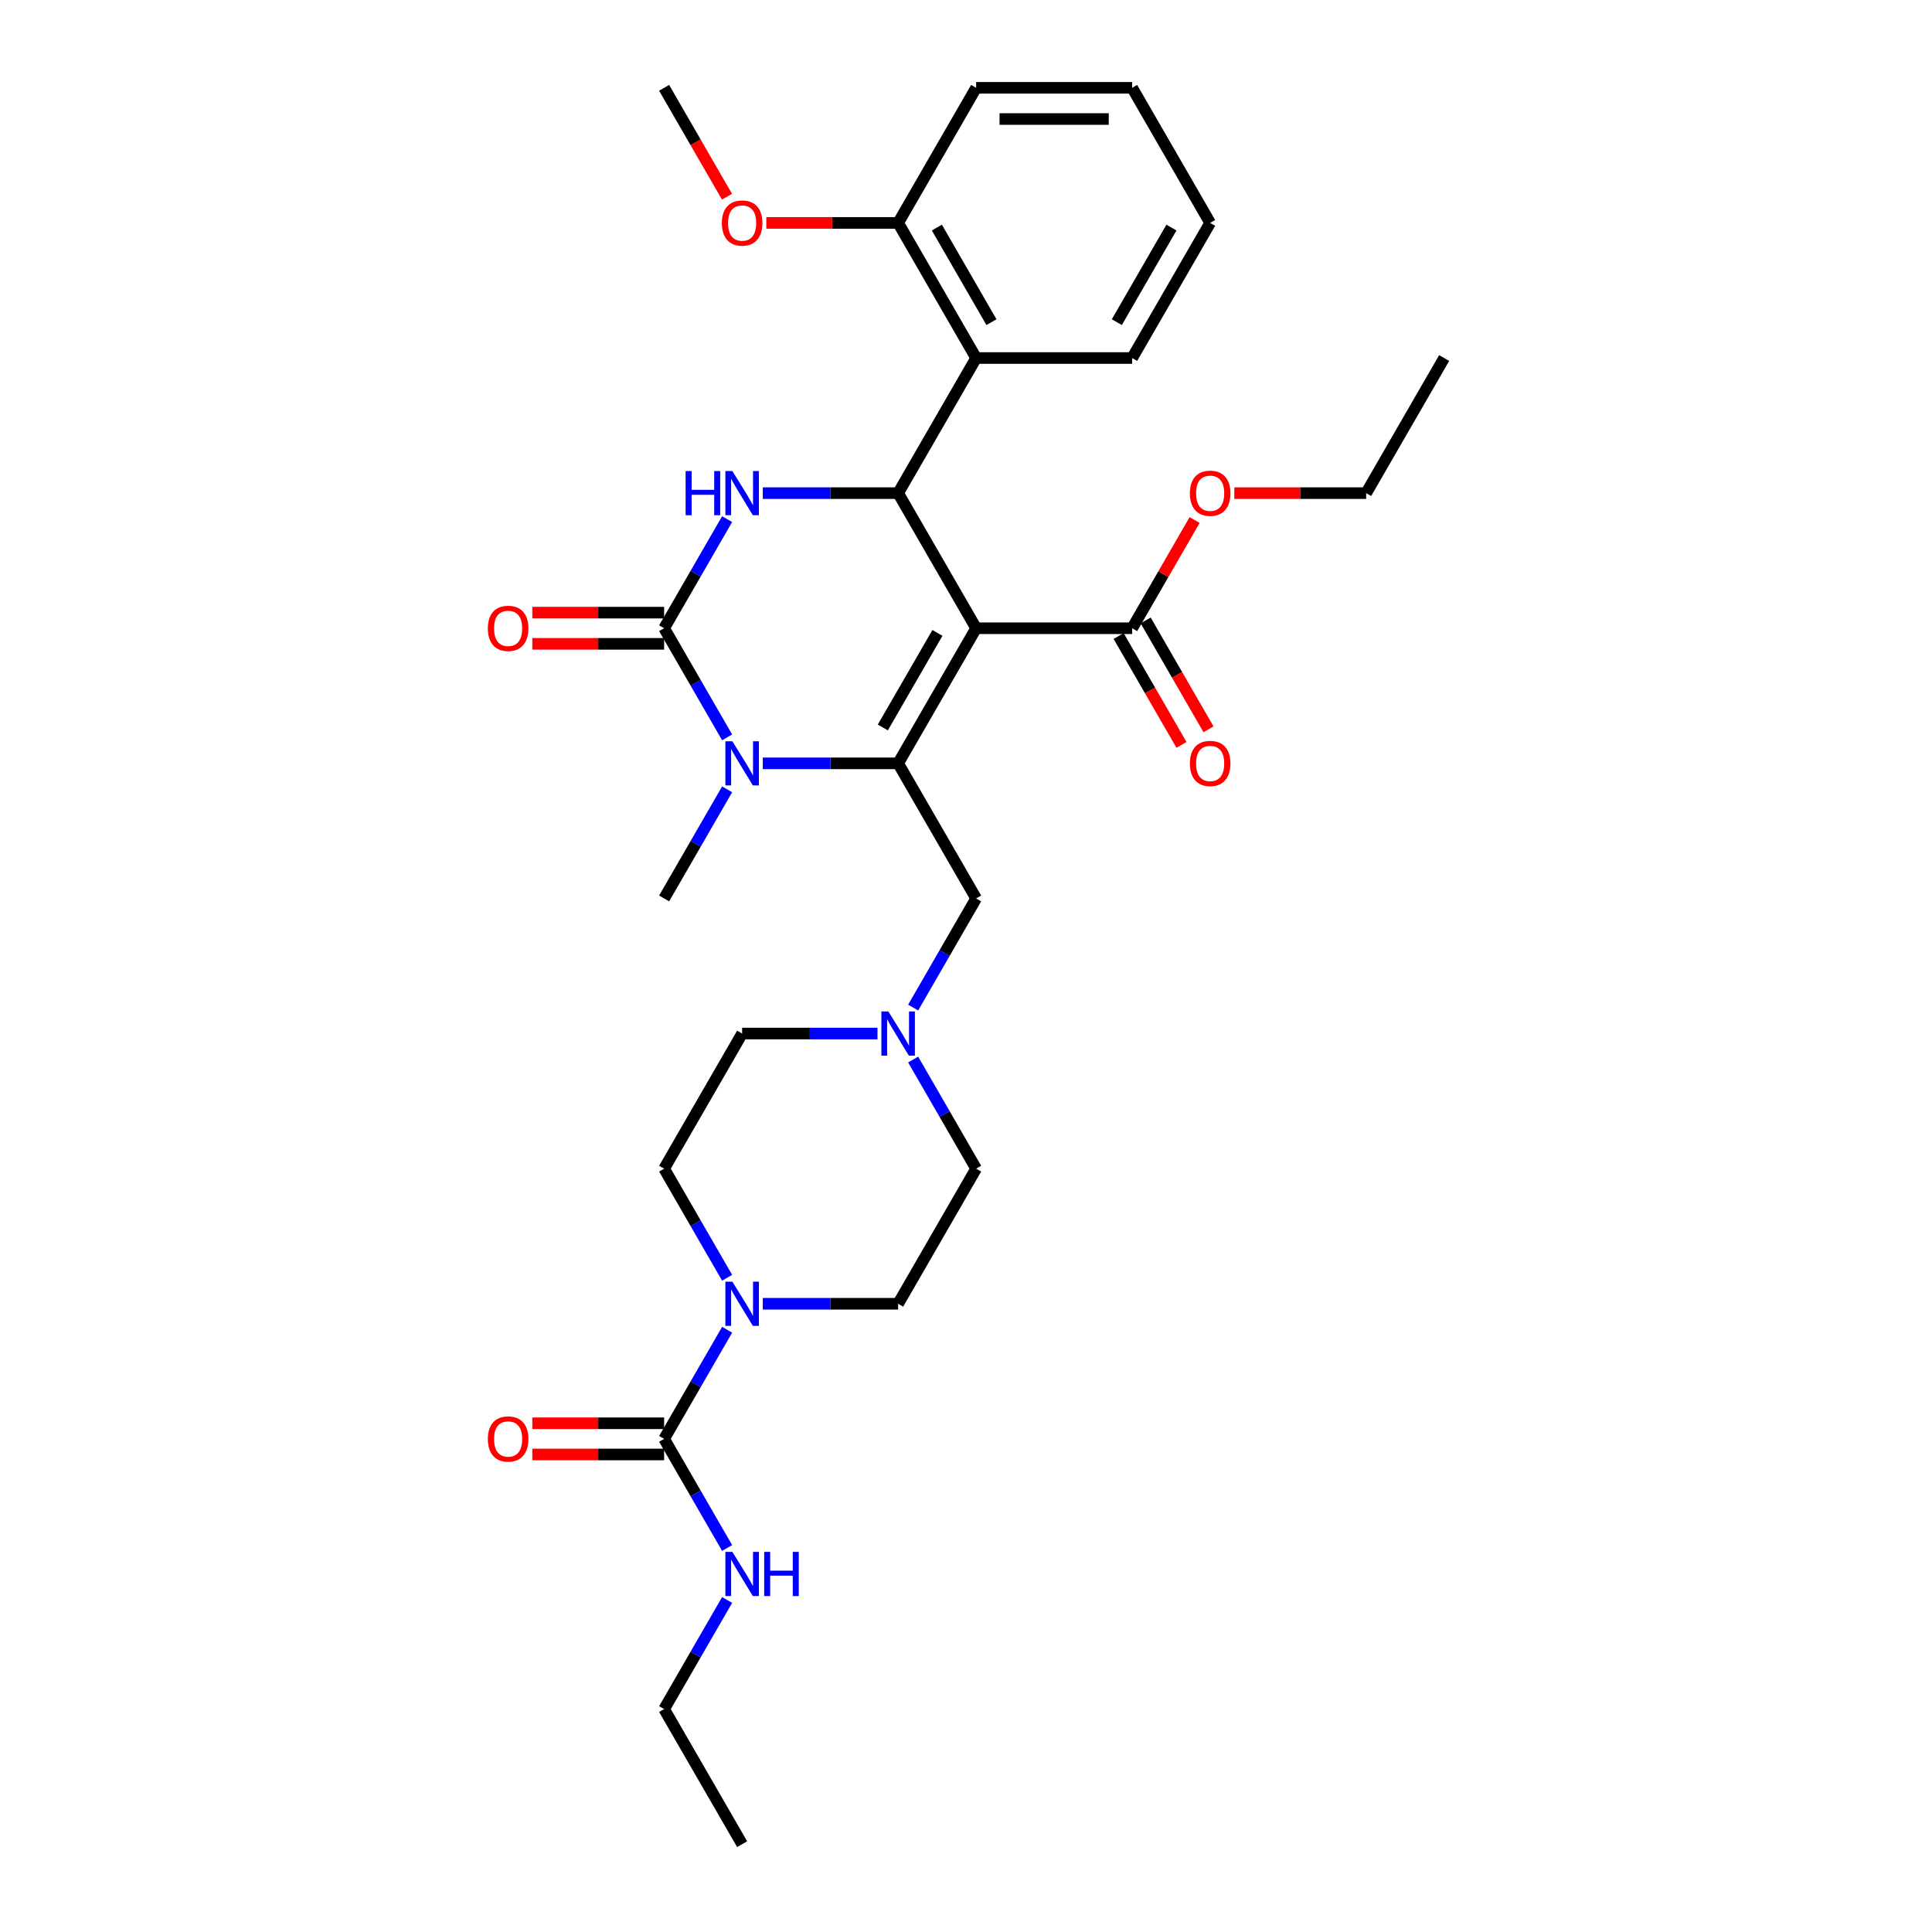 <?xml version='1.0' encoding='iso-8859-1'?>
<svg version='1.1' baseProfile='full'
              xmlns='http://www.w3.org/2000/svg'
                      xmlns:rdkit='http://www.rdkit.org/xml'
                      xmlns:xlink='http://www.w3.org/1999/xlink'
                  xml:space='preserve'
width='1000px' height='1000px' viewBox='0 0 1000 1000'>
<!-- END OF HEADER -->
<rect style='opacity:1.0;fill:#FFFFFF;stroke:none' width='1000' height='1000' x='0' y='0'> </rect>
<path class='bond-0' d='M 343.752,884.615 L 384.126,954.545' style='fill:none;fill-rule:evenodd;stroke:#000000;stroke-width:6px;stroke-linecap:butt;stroke-linejoin:miter;stroke-opacity:1' />
<path class='bond-1' d='M 343.752,884.615 L 360.056,856.377' style='fill:none;fill-rule:evenodd;stroke:#000000;stroke-width:6px;stroke-linecap:butt;stroke-linejoin:miter;stroke-opacity:1' />
<path class='bond-1' d='M 360.056,856.377 L 376.359,828.138' style='fill:none;fill-rule:evenodd;stroke:#0000FF;stroke-width:6px;stroke-linecap:butt;stroke-linejoin:miter;stroke-opacity:1' />
<path class='bond-2' d='M 394.817,674.825 L 429.846,674.825' style='fill:none;fill-rule:evenodd;stroke:#0000FF;stroke-width:6px;stroke-linecap:butt;stroke-linejoin:miter;stroke-opacity:1' />
<path class='bond-2' d='M 429.846,674.825 L 464.874,674.825' style='fill:none;fill-rule:evenodd;stroke:#000000;stroke-width:6px;stroke-linecap:butt;stroke-linejoin:miter;stroke-opacity:1' />
<path class='bond-3' d='M 376.359,688.278 L 360.056,716.517' style='fill:none;fill-rule:evenodd;stroke:#0000FF;stroke-width:6px;stroke-linecap:butt;stroke-linejoin:miter;stroke-opacity:1' />
<path class='bond-3' d='M 360.056,716.517 L 343.752,744.755' style='fill:none;fill-rule:evenodd;stroke:#000000;stroke-width:6px;stroke-linecap:butt;stroke-linejoin:miter;stroke-opacity:1' />
<path class='bond-4' d='M 376.359,661.373 L 360.056,633.134' style='fill:none;fill-rule:evenodd;stroke:#0000FF;stroke-width:6px;stroke-linecap:butt;stroke-linejoin:miter;stroke-opacity:1' />
<path class='bond-4' d='M 360.056,633.134 L 343.752,604.895' style='fill:none;fill-rule:evenodd;stroke:#000000;stroke-width:6px;stroke-linecap:butt;stroke-linejoin:miter;stroke-opacity:1' />
<path class='bond-5' d='M 343.752,744.755 L 360.056,772.994' style='fill:none;fill-rule:evenodd;stroke:#000000;stroke-width:6px;stroke-linecap:butt;stroke-linejoin:miter;stroke-opacity:1' />
<path class='bond-5' d='M 360.056,772.994 L 376.359,801.233' style='fill:none;fill-rule:evenodd;stroke:#0000FF;stroke-width:6px;stroke-linecap:butt;stroke-linejoin:miter;stroke-opacity:1' />
<path class='bond-6' d='M 343.752,736.68 L 309.636,736.68' style='fill:none;fill-rule:evenodd;stroke:#000000;stroke-width:6px;stroke-linecap:butt;stroke-linejoin:miter;stroke-opacity:1' />
<path class='bond-6' d='M 309.636,736.68 L 275.52,736.68' style='fill:none;fill-rule:evenodd;stroke:#FF0000;stroke-width:6px;stroke-linecap:butt;stroke-linejoin:miter;stroke-opacity:1' />
<path class='bond-6' d='M 343.752,752.83 L 309.636,752.83' style='fill:none;fill-rule:evenodd;stroke:#000000;stroke-width:6px;stroke-linecap:butt;stroke-linejoin:miter;stroke-opacity:1' />
<path class='bond-6' d='M 309.636,752.83 L 275.52,752.83' style='fill:none;fill-rule:evenodd;stroke:#FF0000;stroke-width:6px;stroke-linecap:butt;stroke-linejoin:miter;stroke-opacity:1' />
<path class='bond-7' d='M 464.874,674.825 L 505.249,604.895' style='fill:none;fill-rule:evenodd;stroke:#000000;stroke-width:6px;stroke-linecap:butt;stroke-linejoin:miter;stroke-opacity:1' />
<path class='bond-8' d='M 472.641,548.418 L 488.945,576.656' style='fill:none;fill-rule:evenodd;stroke:#0000FF;stroke-width:6px;stroke-linecap:butt;stroke-linejoin:miter;stroke-opacity:1' />
<path class='bond-8' d='M 488.945,576.656 L 505.249,604.895' style='fill:none;fill-rule:evenodd;stroke:#000000;stroke-width:6px;stroke-linecap:butt;stroke-linejoin:miter;stroke-opacity:1' />
<path class='bond-9' d='M 472.641,521.512 L 488.945,493.274' style='fill:none;fill-rule:evenodd;stroke:#0000FF;stroke-width:6px;stroke-linecap:butt;stroke-linejoin:miter;stroke-opacity:1' />
<path class='bond-9' d='M 488.945,493.274 L 505.249,465.035' style='fill:none;fill-rule:evenodd;stroke:#000000;stroke-width:6px;stroke-linecap:butt;stroke-linejoin:miter;stroke-opacity:1' />
<path class='bond-10' d='M 454.183,534.965 L 419.155,534.965' style='fill:none;fill-rule:evenodd;stroke:#0000FF;stroke-width:6px;stroke-linecap:butt;stroke-linejoin:miter;stroke-opacity:1' />
<path class='bond-10' d='M 419.155,534.965 L 384.126,534.965' style='fill:none;fill-rule:evenodd;stroke:#000000;stroke-width:6px;stroke-linecap:butt;stroke-linejoin:miter;stroke-opacity:1' />
<path class='bond-11' d='M 505.249,325.175 L 464.874,395.105' style='fill:none;fill-rule:evenodd;stroke:#000000;stroke-width:6px;stroke-linecap:butt;stroke-linejoin:miter;stroke-opacity:1' />
<path class='bond-11' d='M 485.207,327.59 L 456.945,376.541' style='fill:none;fill-rule:evenodd;stroke:#000000;stroke-width:6px;stroke-linecap:butt;stroke-linejoin:miter;stroke-opacity:1' />
<path class='bond-12' d='M 505.249,325.175 L 464.874,255.245' style='fill:none;fill-rule:evenodd;stroke:#000000;stroke-width:6px;stroke-linecap:butt;stroke-linejoin:miter;stroke-opacity:1' />
<path class='bond-13' d='M 505.249,325.175 L 585.997,325.175' style='fill:none;fill-rule:evenodd;stroke:#000000;stroke-width:6px;stroke-linecap:butt;stroke-linejoin:miter;stroke-opacity:1' />
<path class='bond-14' d='M 464.874,395.105 L 429.846,395.105' style='fill:none;fill-rule:evenodd;stroke:#000000;stroke-width:6px;stroke-linecap:butt;stroke-linejoin:miter;stroke-opacity:1' />
<path class='bond-14' d='M 429.846,395.105 L 394.817,395.105' style='fill:none;fill-rule:evenodd;stroke:#0000FF;stroke-width:6px;stroke-linecap:butt;stroke-linejoin:miter;stroke-opacity:1' />
<path class='bond-15' d='M 464.874,395.105 L 505.249,465.035' style='fill:none;fill-rule:evenodd;stroke:#000000;stroke-width:6px;stroke-linecap:butt;stroke-linejoin:miter;stroke-opacity:1' />
<path class='bond-16' d='M 376.359,381.652 L 360.056,353.414' style='fill:none;fill-rule:evenodd;stroke:#0000FF;stroke-width:6px;stroke-linecap:butt;stroke-linejoin:miter;stroke-opacity:1' />
<path class='bond-16' d='M 360.056,353.414 L 343.752,325.175' style='fill:none;fill-rule:evenodd;stroke:#000000;stroke-width:6px;stroke-linecap:butt;stroke-linejoin:miter;stroke-opacity:1' />
<path class='bond-17' d='M 376.359,408.558 L 360.056,436.796' style='fill:none;fill-rule:evenodd;stroke:#0000FF;stroke-width:6px;stroke-linecap:butt;stroke-linejoin:miter;stroke-opacity:1' />
<path class='bond-17' d='M 360.056,436.796 L 343.752,465.035' style='fill:none;fill-rule:evenodd;stroke:#000000;stroke-width:6px;stroke-linecap:butt;stroke-linejoin:miter;stroke-opacity:1' />
<path class='bond-18' d='M 343.752,325.175 L 360.056,296.936' style='fill:none;fill-rule:evenodd;stroke:#000000;stroke-width:6px;stroke-linecap:butt;stroke-linejoin:miter;stroke-opacity:1' />
<path class='bond-18' d='M 360.056,296.936 L 376.359,268.697' style='fill:none;fill-rule:evenodd;stroke:#0000FF;stroke-width:6px;stroke-linecap:butt;stroke-linejoin:miter;stroke-opacity:1' />
<path class='bond-19' d='M 343.752,317.1 L 309.636,317.1' style='fill:none;fill-rule:evenodd;stroke:#000000;stroke-width:6px;stroke-linecap:butt;stroke-linejoin:miter;stroke-opacity:1' />
<path class='bond-19' d='M 309.636,317.1 L 275.52,317.1' style='fill:none;fill-rule:evenodd;stroke:#FF0000;stroke-width:6px;stroke-linecap:butt;stroke-linejoin:miter;stroke-opacity:1' />
<path class='bond-19' d='M 343.752,333.25 L 309.636,333.25' style='fill:none;fill-rule:evenodd;stroke:#000000;stroke-width:6px;stroke-linecap:butt;stroke-linejoin:miter;stroke-opacity:1' />
<path class='bond-19' d='M 309.636,333.25 L 275.52,333.25' style='fill:none;fill-rule:evenodd;stroke:#FF0000;stroke-width:6px;stroke-linecap:butt;stroke-linejoin:miter;stroke-opacity:1' />
<path class='bond-20' d='M 394.817,255.245 L 429.846,255.245' style='fill:none;fill-rule:evenodd;stroke:#0000FF;stroke-width:6px;stroke-linecap:butt;stroke-linejoin:miter;stroke-opacity:1' />
<path class='bond-20' d='M 429.846,255.245 L 464.874,255.245' style='fill:none;fill-rule:evenodd;stroke:#000000;stroke-width:6px;stroke-linecap:butt;stroke-linejoin:miter;stroke-opacity:1' />
<path class='bond-21' d='M 464.874,255.245 L 505.249,185.315' style='fill:none;fill-rule:evenodd;stroke:#000000;stroke-width:6px;stroke-linecap:butt;stroke-linejoin:miter;stroke-opacity:1' />
<path class='bond-22' d='M 579.004,329.212 L 595.27,357.386' style='fill:none;fill-rule:evenodd;stroke:#000000;stroke-width:6px;stroke-linecap:butt;stroke-linejoin:miter;stroke-opacity:1' />
<path class='bond-22' d='M 595.27,357.386 L 611.537,385.56' style='fill:none;fill-rule:evenodd;stroke:#FF0000;stroke-width:6px;stroke-linecap:butt;stroke-linejoin:miter;stroke-opacity:1' />
<path class='bond-22' d='M 592.99,321.137 L 609.256,349.312' style='fill:none;fill-rule:evenodd;stroke:#000000;stroke-width:6px;stroke-linecap:butt;stroke-linejoin:miter;stroke-opacity:1' />
<path class='bond-22' d='M 609.256,349.312 L 625.523,377.486' style='fill:none;fill-rule:evenodd;stroke:#FF0000;stroke-width:6px;stroke-linecap:butt;stroke-linejoin:miter;stroke-opacity:1' />
<path class='bond-23' d='M 585.997,325.175 L 602.161,297.178' style='fill:none;fill-rule:evenodd;stroke:#000000;stroke-width:6px;stroke-linecap:butt;stroke-linejoin:miter;stroke-opacity:1' />
<path class='bond-23' d='M 602.161,297.178 L 618.324,269.182' style='fill:none;fill-rule:evenodd;stroke:#FF0000;stroke-width:6px;stroke-linecap:butt;stroke-linejoin:miter;stroke-opacity:1' />
<path class='bond-24' d='M 638.887,255.245 L 673.003,255.245' style='fill:none;fill-rule:evenodd;stroke:#FF0000;stroke-width:6px;stroke-linecap:butt;stroke-linejoin:miter;stroke-opacity:1' />
<path class='bond-24' d='M 673.003,255.245 L 707.119,255.245' style='fill:none;fill-rule:evenodd;stroke:#000000;stroke-width:6px;stroke-linecap:butt;stroke-linejoin:miter;stroke-opacity:1' />
<path class='bond-25' d='M 707.119,255.245 L 747.494,185.315' style='fill:none;fill-rule:evenodd;stroke:#000000;stroke-width:6px;stroke-linecap:butt;stroke-linejoin:miter;stroke-opacity:1' />
<path class='bond-26' d='M 505.249,185.315 L 464.874,115.385' style='fill:none;fill-rule:evenodd;stroke:#000000;stroke-width:6px;stroke-linecap:butt;stroke-linejoin:miter;stroke-opacity:1' />
<path class='bond-26' d='M 513.179,166.75 L 484.917,117.799' style='fill:none;fill-rule:evenodd;stroke:#000000;stroke-width:6px;stroke-linecap:butt;stroke-linejoin:miter;stroke-opacity:1' />
<path class='bond-27' d='M 505.249,185.315 L 585.997,185.315' style='fill:none;fill-rule:evenodd;stroke:#000000;stroke-width:6px;stroke-linecap:butt;stroke-linejoin:miter;stroke-opacity:1' />
<path class='bond-28' d='M 464.874,115.385 L 430.758,115.385' style='fill:none;fill-rule:evenodd;stroke:#000000;stroke-width:6px;stroke-linecap:butt;stroke-linejoin:miter;stroke-opacity:1' />
<path class='bond-28' d='M 430.758,115.385 L 396.642,115.385' style='fill:none;fill-rule:evenodd;stroke:#FF0000;stroke-width:6px;stroke-linecap:butt;stroke-linejoin:miter;stroke-opacity:1' />
<path class='bond-29' d='M 464.874,115.385 L 505.249,45.455' style='fill:none;fill-rule:evenodd;stroke:#000000;stroke-width:6px;stroke-linecap:butt;stroke-linejoin:miter;stroke-opacity:1' />
<path class='bond-30' d='M 376.285,101.803 L 360.018,73.629' style='fill:none;fill-rule:evenodd;stroke:#FF0000;stroke-width:6px;stroke-linecap:butt;stroke-linejoin:miter;stroke-opacity:1' />
<path class='bond-30' d='M 360.018,73.629 L 343.752,45.455' style='fill:none;fill-rule:evenodd;stroke:#000000;stroke-width:6px;stroke-linecap:butt;stroke-linejoin:miter;stroke-opacity:1' />
<path class='bond-31' d='M 585.997,185.315 L 626.371,115.385' style='fill:none;fill-rule:evenodd;stroke:#000000;stroke-width:6px;stroke-linecap:butt;stroke-linejoin:miter;stroke-opacity:1' />
<path class='bond-31' d='M 578.067,166.75 L 606.329,117.799' style='fill:none;fill-rule:evenodd;stroke:#000000;stroke-width:6px;stroke-linecap:butt;stroke-linejoin:miter;stroke-opacity:1' />
<path class='bond-32' d='M 505.249,45.455 L 585.997,45.455' style='fill:none;fill-rule:evenodd;stroke:#000000;stroke-width:6px;stroke-linecap:butt;stroke-linejoin:miter;stroke-opacity:1' />
<path class='bond-32' d='M 517.361,61.604 L 573.885,61.604' style='fill:none;fill-rule:evenodd;stroke:#000000;stroke-width:6px;stroke-linecap:butt;stroke-linejoin:miter;stroke-opacity:1' />
<path class='bond-33' d='M 626.371,115.385 L 585.997,45.455' style='fill:none;fill-rule:evenodd;stroke:#000000;stroke-width:6px;stroke-linecap:butt;stroke-linejoin:miter;stroke-opacity:1' />
<path class='bond-34' d='M 384.126,534.965 L 343.752,604.895' style='fill:none;fill-rule:evenodd;stroke:#000000;stroke-width:6px;stroke-linecap:butt;stroke-linejoin:miter;stroke-opacity:1' />
<path  class='atom-1' d='M 379.071 663.391
L 386.565 675.503
Q 387.308 676.699, 388.503 678.863
Q 389.698 681.027, 389.762 681.156
L 389.762 663.391
L 392.799 663.391
L 392.799 686.259
L 389.666 686.259
L 381.623 673.016
Q 380.686 671.466, 379.685 669.69
Q 378.716 667.913, 378.425 667.364
L 378.425 686.259
L 375.454 686.259
L 375.454 663.391
L 379.071 663.391
' fill='#0000FF'/>
<path  class='atom-3' d='M 379.071 803.251
L 386.565 815.364
Q 387.308 816.559, 388.503 818.723
Q 389.698 820.887, 389.762 821.016
L 389.762 803.251
L 392.799 803.251
L 392.799 826.119
L 389.666 826.119
L 381.623 812.877
Q 380.686 811.326, 379.685 809.55
Q 378.716 807.773, 378.425 807.224
L 378.425 826.119
L 375.454 826.119
L 375.454 803.251
L 379.071 803.251
' fill='#0000FF'/>
<path  class='atom-3' d='M 395.544 803.251
L 398.645 803.251
L 398.645 812.973
L 410.337 812.973
L 410.337 803.251
L 413.438 803.251
L 413.438 826.119
L 410.337 826.119
L 410.337 815.557
L 398.645 815.557
L 398.645 826.119
L 395.544 826.119
L 395.544 803.251
' fill='#0000FF'/>
<path  class='atom-4' d='M 252.506 744.82
Q 252.506 739.329, 255.22 736.261
Q 257.933 733.192, 263.004 733.192
Q 268.075 733.192, 270.788 736.261
Q 273.501 739.329, 273.501 744.82
Q 273.501 750.375, 270.756 753.541
Q 268.01 756.674, 263.004 756.674
Q 257.965 756.674, 255.22 753.541
Q 252.506 750.408, 252.506 744.82
M 263.004 754.09
Q 266.492 754.09, 268.365 751.764
Q 270.271 749.406, 270.271 744.82
Q 270.271 740.33, 268.365 738.069
Q 266.492 735.776, 263.004 735.776
Q 259.515 735.776, 257.61 738.037
Q 255.736 740.298, 255.736 744.82
Q 255.736 749.439, 257.61 751.764
Q 259.515 754.09, 263.004 754.09
' fill='#FF0000'/>
<path  class='atom-7' d='M 459.82 523.531
L 467.313 535.643
Q 468.056 536.838, 469.251 539.002
Q 470.446 541.167, 470.511 541.296
L 470.511 523.531
L 473.547 523.531
L 473.547 546.399
L 470.414 546.399
L 462.371 533.156
Q 461.435 531.606, 460.433 529.829
Q 459.464 528.053, 459.174 527.504
L 459.174 546.399
L 456.202 546.399
L 456.202 523.531
L 459.82 523.531
' fill='#0000FF'/>
<path  class='atom-11' d='M 379.071 383.671
L 386.565 395.783
Q 387.308 396.978, 388.503 399.142
Q 389.698 401.306, 389.762 401.436
L 389.762 383.671
L 392.799 383.671
L 392.799 406.539
L 389.666 406.539
L 381.623 393.296
Q 380.686 391.746, 379.685 389.969
Q 378.716 388.193, 378.425 387.644
L 378.425 406.539
L 375.454 406.539
L 375.454 383.671
L 379.071 383.671
' fill='#0000FF'/>
<path  class='atom-13' d='M 354.879 243.811
L 357.98 243.811
L 357.98 253.533
L 369.672 253.533
L 369.672 243.811
L 372.773 243.811
L 372.773 266.679
L 369.672 266.679
L 369.672 256.117
L 357.98 256.117
L 357.98 266.679
L 354.879 266.679
L 354.879 243.811
' fill='#0000FF'/>
<path  class='atom-13' d='M 379.071 243.811
L 386.565 255.923
Q 387.308 257.118, 388.503 259.282
Q 389.698 261.446, 389.762 261.575
L 389.762 243.811
L 392.799 243.811
L 392.799 266.679
L 389.666 266.679
L 381.623 253.436
Q 380.686 251.886, 379.685 250.109
Q 378.716 248.333, 378.425 247.784
L 378.425 266.679
L 375.454 266.679
L 375.454 243.811
L 379.071 243.811
' fill='#0000FF'/>
<path  class='atom-18' d='M 615.874 395.169
Q 615.874 389.679, 618.587 386.61
Q 621.3 383.542, 626.371 383.542
Q 631.442 383.542, 634.155 386.61
Q 636.868 389.679, 636.868 395.169
Q 636.868 400.725, 634.123 403.89
Q 631.377 407.023, 626.371 407.023
Q 621.332 407.023, 618.587 403.89
Q 615.874 400.757, 615.874 395.169
M 626.371 404.439
Q 629.859 404.439, 631.733 402.114
Q 633.638 399.756, 633.638 395.169
Q 633.638 390.68, 631.733 388.419
Q 629.859 386.126, 626.371 386.126
Q 622.883 386.126, 620.977 388.387
Q 619.104 390.648, 619.104 395.169
Q 619.104 399.788, 620.977 402.114
Q 622.883 404.439, 626.371 404.439
' fill='#FF0000'/>
<path  class='atom-19' d='M 615.874 255.309
Q 615.874 249.818, 618.587 246.75
Q 621.3 243.682, 626.371 243.682
Q 631.442 243.682, 634.155 246.75
Q 636.868 249.818, 636.868 255.309
Q 636.868 260.865, 634.123 264.03
Q 631.377 267.163, 626.371 267.163
Q 621.332 267.163, 618.587 264.03
Q 615.874 260.897, 615.874 255.309
M 626.371 264.579
Q 629.859 264.579, 631.733 262.254
Q 633.638 259.896, 633.638 255.309
Q 633.638 250.82, 631.733 248.559
Q 629.859 246.266, 626.371 246.266
Q 622.883 246.266, 620.977 248.526
Q 619.104 250.787, 619.104 255.309
Q 619.104 259.928, 620.977 262.254
Q 622.883 264.579, 626.371 264.579
' fill='#FF0000'/>
<path  class='atom-20' d='M 252.506 325.239
Q 252.506 319.749, 255.22 316.68
Q 257.933 313.612, 263.004 313.612
Q 268.075 313.612, 270.788 316.68
Q 273.501 319.749, 273.501 325.239
Q 273.501 330.795, 270.756 333.96
Q 268.01 337.093, 263.004 337.093
Q 257.965 337.093, 255.22 333.96
Q 252.506 330.827, 252.506 325.239
M 263.004 334.509
Q 266.492 334.509, 268.365 332.184
Q 270.271 329.826, 270.271 325.239
Q 270.271 320.75, 268.365 318.489
Q 266.492 316.196, 263.004 316.196
Q 259.515 316.196, 257.61 318.457
Q 255.736 320.718, 255.736 325.239
Q 255.736 329.858, 257.61 332.184
Q 259.515 334.509, 263.004 334.509
' fill='#FF0000'/>
<path  class='atom-25' d='M 373.629 115.449
Q 373.629 109.958, 376.342 106.89
Q 379.055 103.821, 384.126 103.821
Q 389.197 103.821, 391.91 106.89
Q 394.623 109.958, 394.623 115.449
Q 394.623 121.005, 391.878 124.17
Q 389.133 127.303, 384.126 127.303
Q 379.088 127.303, 376.342 124.17
Q 373.629 121.037, 373.629 115.449
M 384.126 124.719
Q 387.615 124.719, 389.488 122.394
Q 391.394 120.036, 391.394 115.449
Q 391.394 110.96, 389.488 108.699
Q 387.615 106.405, 384.126 106.405
Q 380.638 106.405, 378.732 108.666
Q 376.859 110.927, 376.859 115.449
Q 376.859 120.068, 378.732 122.394
Q 380.638 124.719, 384.126 124.719
' fill='#FF0000'/>
</svg>
